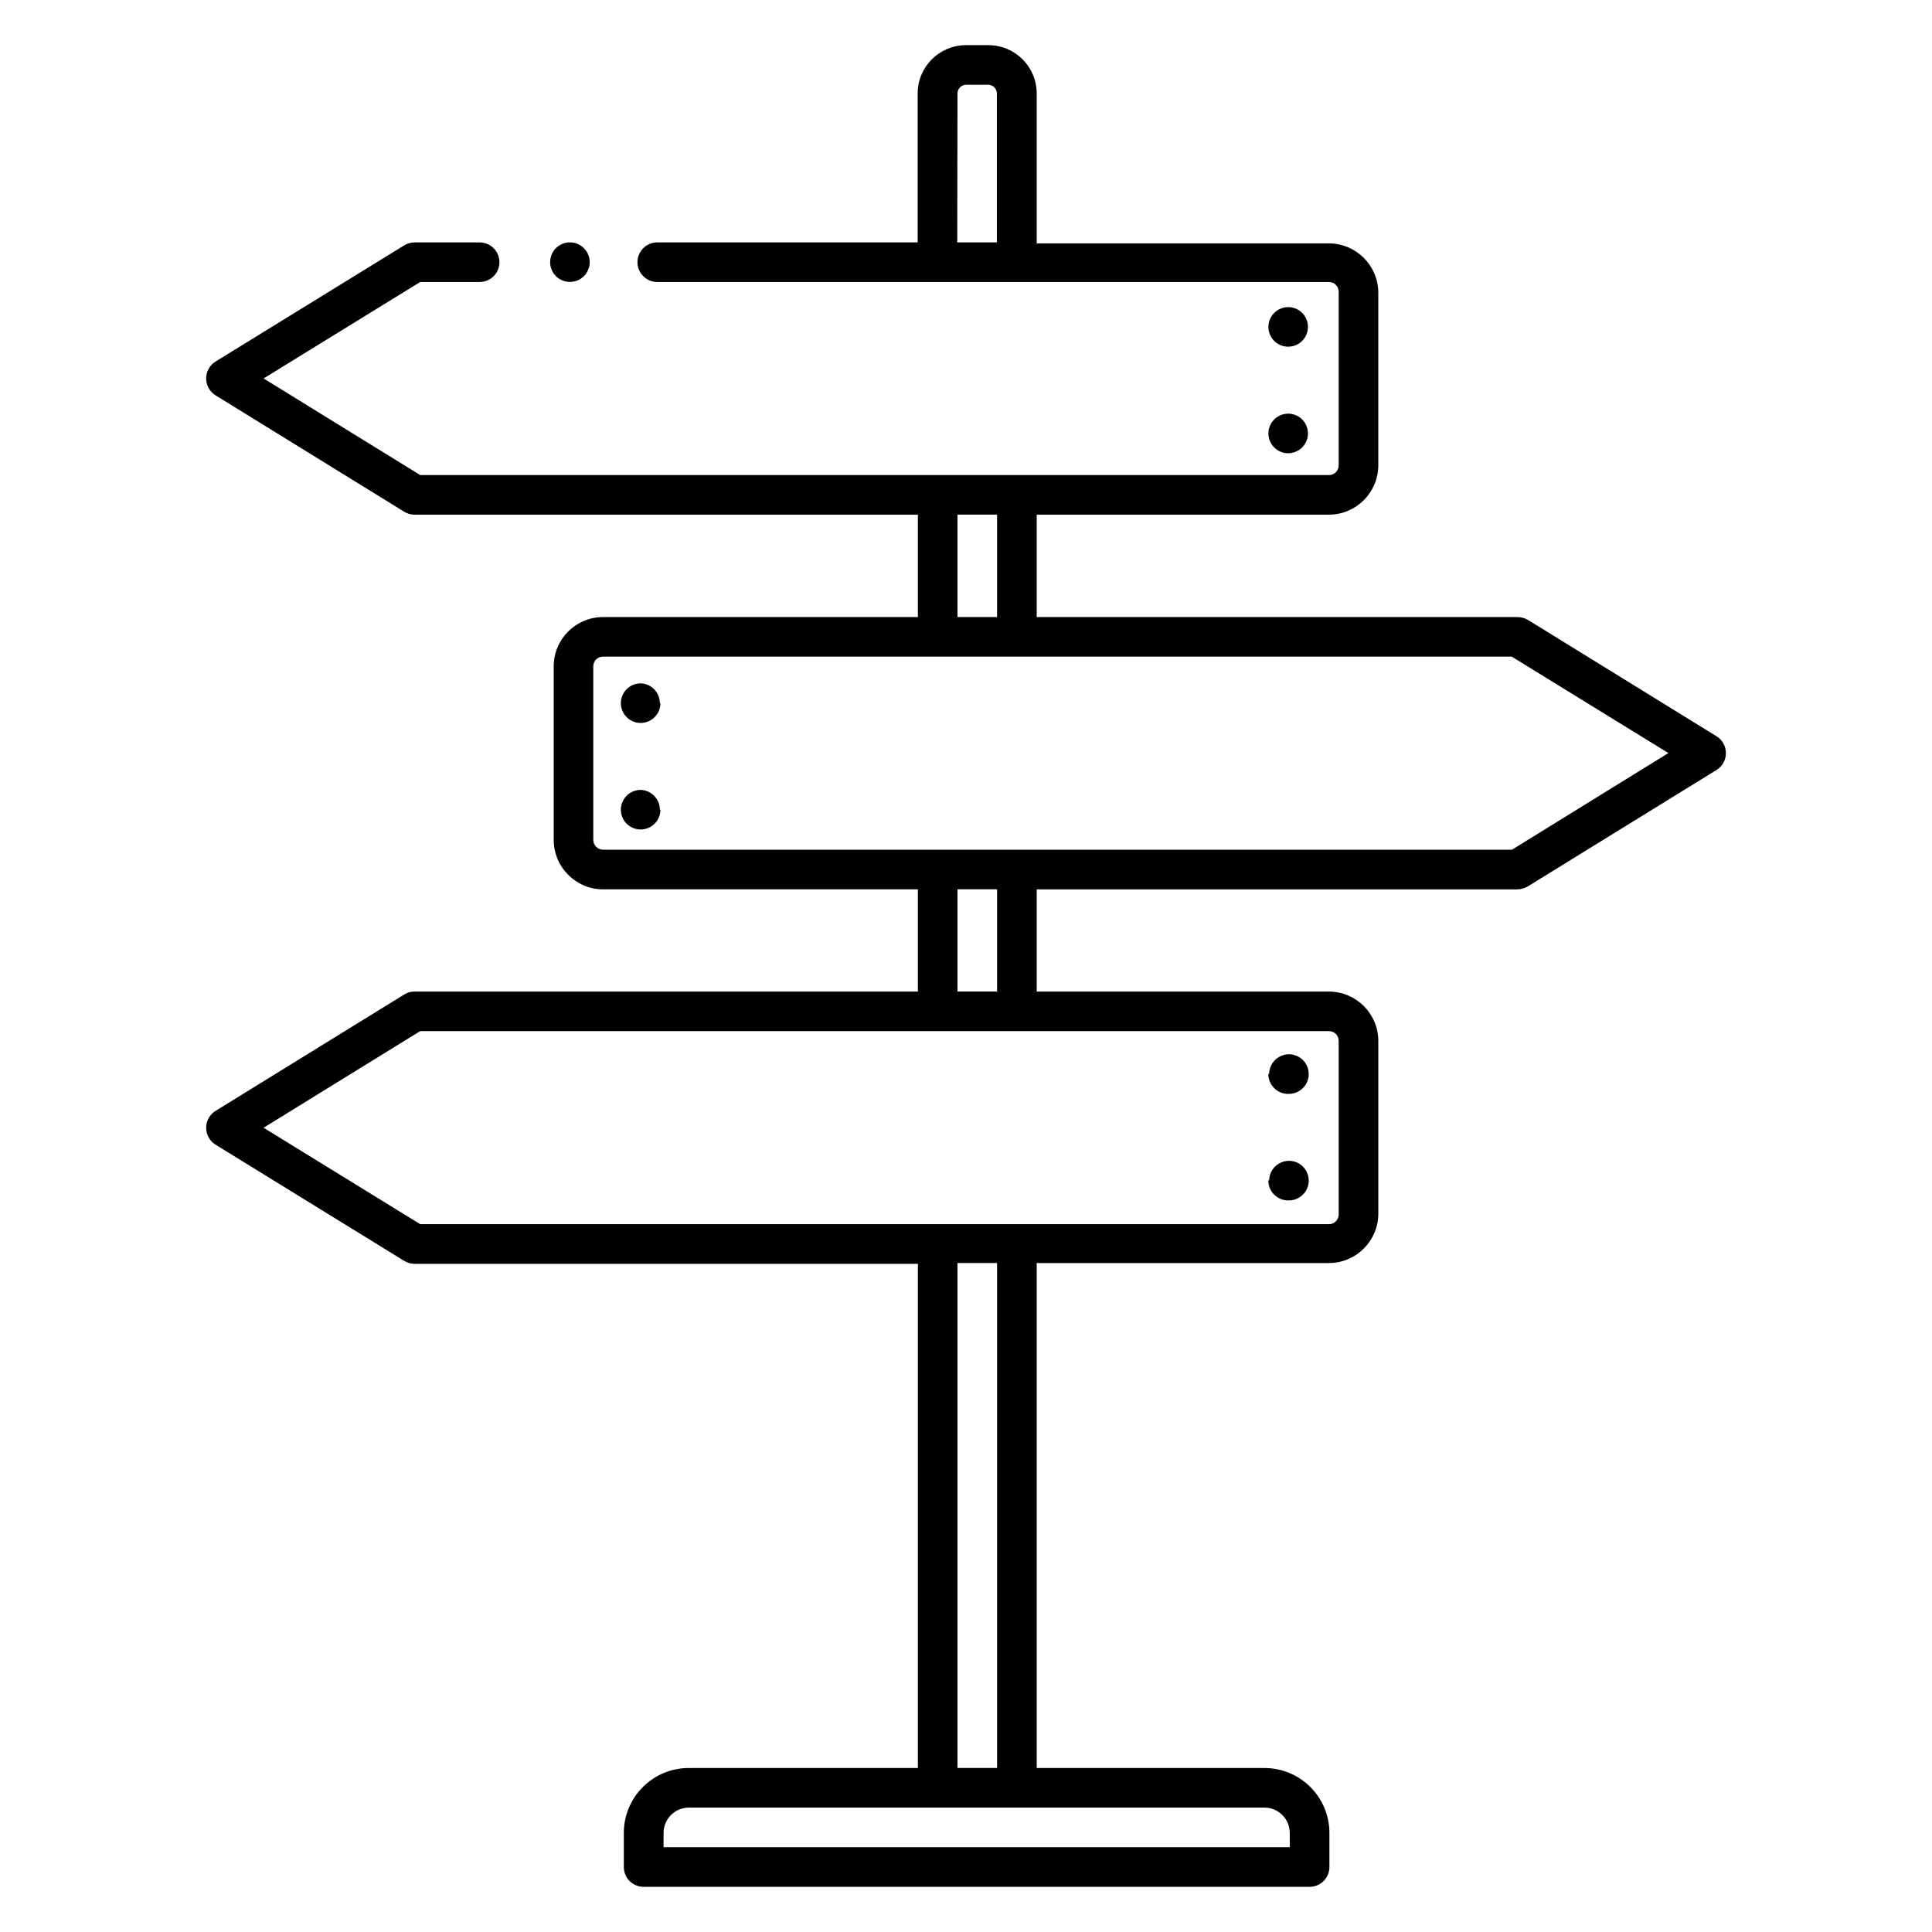 <?xml version="1.0" encoding="UTF-8"?>
<!-- The Best Svg Icon site in the world: iconSvg.co, Visit us! https://iconsvg.co -->
<svg fill="#000000" width="800px" height="800px" version="1.1" viewBox="144 144 512 512" xmlns="http://www.w3.org/2000/svg">
 <path d="m598.9 339.12-50.012-30.859h-0.004c-0.832-0.473-1.77-0.727-2.727-0.734h-127.42v-27.133h77.461c7.203-0.027 13.039-5.859 13.066-13.066v-45.762c-0.027-7.207-5.863-13.039-13.066-13.066h-77.461v-39.73c0-7.07-5.734-12.805-12.805-12.805h-5.93c-7.074 0-12.809 5.734-12.809 12.805v39.465h-69.008c-2.898 0-5.25 2.352-5.25 5.25s2.352 5.246 5.25 5.246h178.01c1.418 0 2.57 1.152 2.57 2.574v46.023c0 0.684-0.27 1.336-0.754 1.82-0.48 0.48-1.137 0.75-1.816 0.75h-240.83l-41.512-25.609 41.512-25.559h15.742c2.898 0 5.25-2.348 5.25-5.246s-2.352-5.25-5.25-5.25h-17.266c-0.965 0.008-1.906 0.281-2.727 0.789l-50.016 30.805c-1.535 0.961-2.469 2.648-2.465 4.461-0.004 1.812 0.93 3.5 2.465 4.461l50.012 30.859h0.004c0.82 0.508 1.762 0.781 2.727 0.785h133.41v27.133h-83.445c-7.215 0-13.066 5.852-13.066 13.07v45.973c0 7.223 5.844 13.09 13.066 13.117h83.445v27.078l-133.41 0.004c-0.965 0.004-1.906 0.277-2.727 0.785l-50.016 30.859c-1.535 0.961-2.469 2.648-2.465 4.461-0.004 1.812 0.93 3.5 2.465 4.461l50.012 30.805h0.004c0.82 0.508 1.762 0.781 2.727 0.789h133.41v133.61h-60.719c-4.566 0-8.945 1.812-12.172 5.043-3.231 3.227-5.043 7.606-5.043 12.172v9.027c0 1.391 0.555 2.727 1.539 3.711 0.984 0.98 2.316 1.535 3.711 1.535h176.49c1.395 0 2.727-0.555 3.711-1.535 0.984-0.984 1.539-2.32 1.539-3.711v-9.027c0-4.566-1.816-8.945-5.043-12.172-3.227-3.231-7.606-5.043-12.172-5.043h-60.352v-133.82h77.461c7.203-0.027 13.039-5.863 13.066-13.066v-45.816c-0.027-7.203-5.863-13.039-13.066-13.066h-77.461v-27.082h127.42c0.961-0.023 1.898-0.297 2.727-0.785l50.016-30.859c1.543-0.957 2.484-2.644 2.484-4.461 0-1.816-0.941-3.504-2.484-4.461zm-201.16-170.35c0-1.254 1-2.277 2.258-2.309h5.879-0.004c0.613 0 1.199 0.246 1.633 0.676 0.434 0.434 0.676 1.023 0.676 1.633v39.465h-10.496zm0 111.62h10.496v27.133h-10.496zm88.062 349.36v3.777h-165.95v-3.777c0-3.691 2.977-6.691 6.668-6.719h152.56c3.711 0 6.719 3.008 6.719 6.719zm-77.566-17.215h-10.496v-133.82h10.496zm90.527-192.71v46.023c0 0.684-0.27 1.336-0.754 1.82-0.48 0.48-1.137 0.754-1.816 0.754h-240.83l-41.512-25.559 41.512-25.609h240.83c1.418 0 2.57 1.148 2.57 2.57zm-90.527-13.066h-10.496v-27.082h10.496zm136.45-37.574-240.89-0.004c-1.426-0.027-2.57-1.195-2.57-2.621v-45.973c0-1.422 1.152-2.574 2.57-2.574h240.83l41.512 25.559zm-225.66-38.836v-0.004c0 2.125-1.281 4.039-3.242 4.852s-4.219 0.363-5.719-1.141c-1.5-1.5-1.949-3.758-1.137-5.719 0.812-1.961 2.727-3.238 4.848-3.238 2.836 0.086 5.094 2.41 5.09 5.246zm0 28.234v-0.004c0 2.125-1.281 4.039-3.242 4.852s-4.219 0.363-5.719-1.141c-1.5-1.5-1.949-3.758-1.137-5.719 0.812-1.961 2.727-3.238 4.848-3.238 2.836 0.086 5.094 2.41 5.09 5.246zm161.11-127.95c0-2.121 1.277-4.035 3.238-4.848s4.219-0.363 5.719 1.137 1.949 3.758 1.137 5.719c-0.809 1.961-2.723 3.242-4.848 3.242-1.391 0-2.727-0.555-3.711-1.539s-1.535-2.32-1.535-3.711zm0 28.234c0-2.121 1.277-4.035 3.238-4.848s4.219-0.363 5.719 1.137 1.949 3.758 1.137 5.719c-0.809 1.961-2.723 3.242-4.848 3.242-1.391 0-2.727-0.555-3.711-1.539s-1.535-2.32-1.535-3.711zm-190.35-45.395c0-2.121 1.281-4.035 3.242-4.848s4.219-0.363 5.719 1.137 1.949 3.758 1.137 5.719c-0.812 1.961-2.727 3.238-4.848 3.238-2.898 0-5.25-2.348-5.25-5.246zm190.55 215.17c0-2.121 1.281-4.035 3.242-4.848 1.961-0.812 4.219-0.363 5.719 1.137s1.949 3.758 1.137 5.719c-0.812 1.961-2.727 3.242-4.848 3.242-1.457 0.059-2.871-0.492-3.906-1.516-1.035-1.027-1.598-2.434-1.551-3.891zm0 28.234c0-2.121 1.281-4.035 3.242-4.848 1.961-0.812 4.219-0.363 5.719 1.137s1.949 3.758 1.137 5.719c-0.812 1.961-2.727 3.242-4.848 3.242-1.457 0.059-2.871-0.492-3.906-1.516-1.035-1.027-1.598-2.434-1.551-3.891z"/>
</svg>